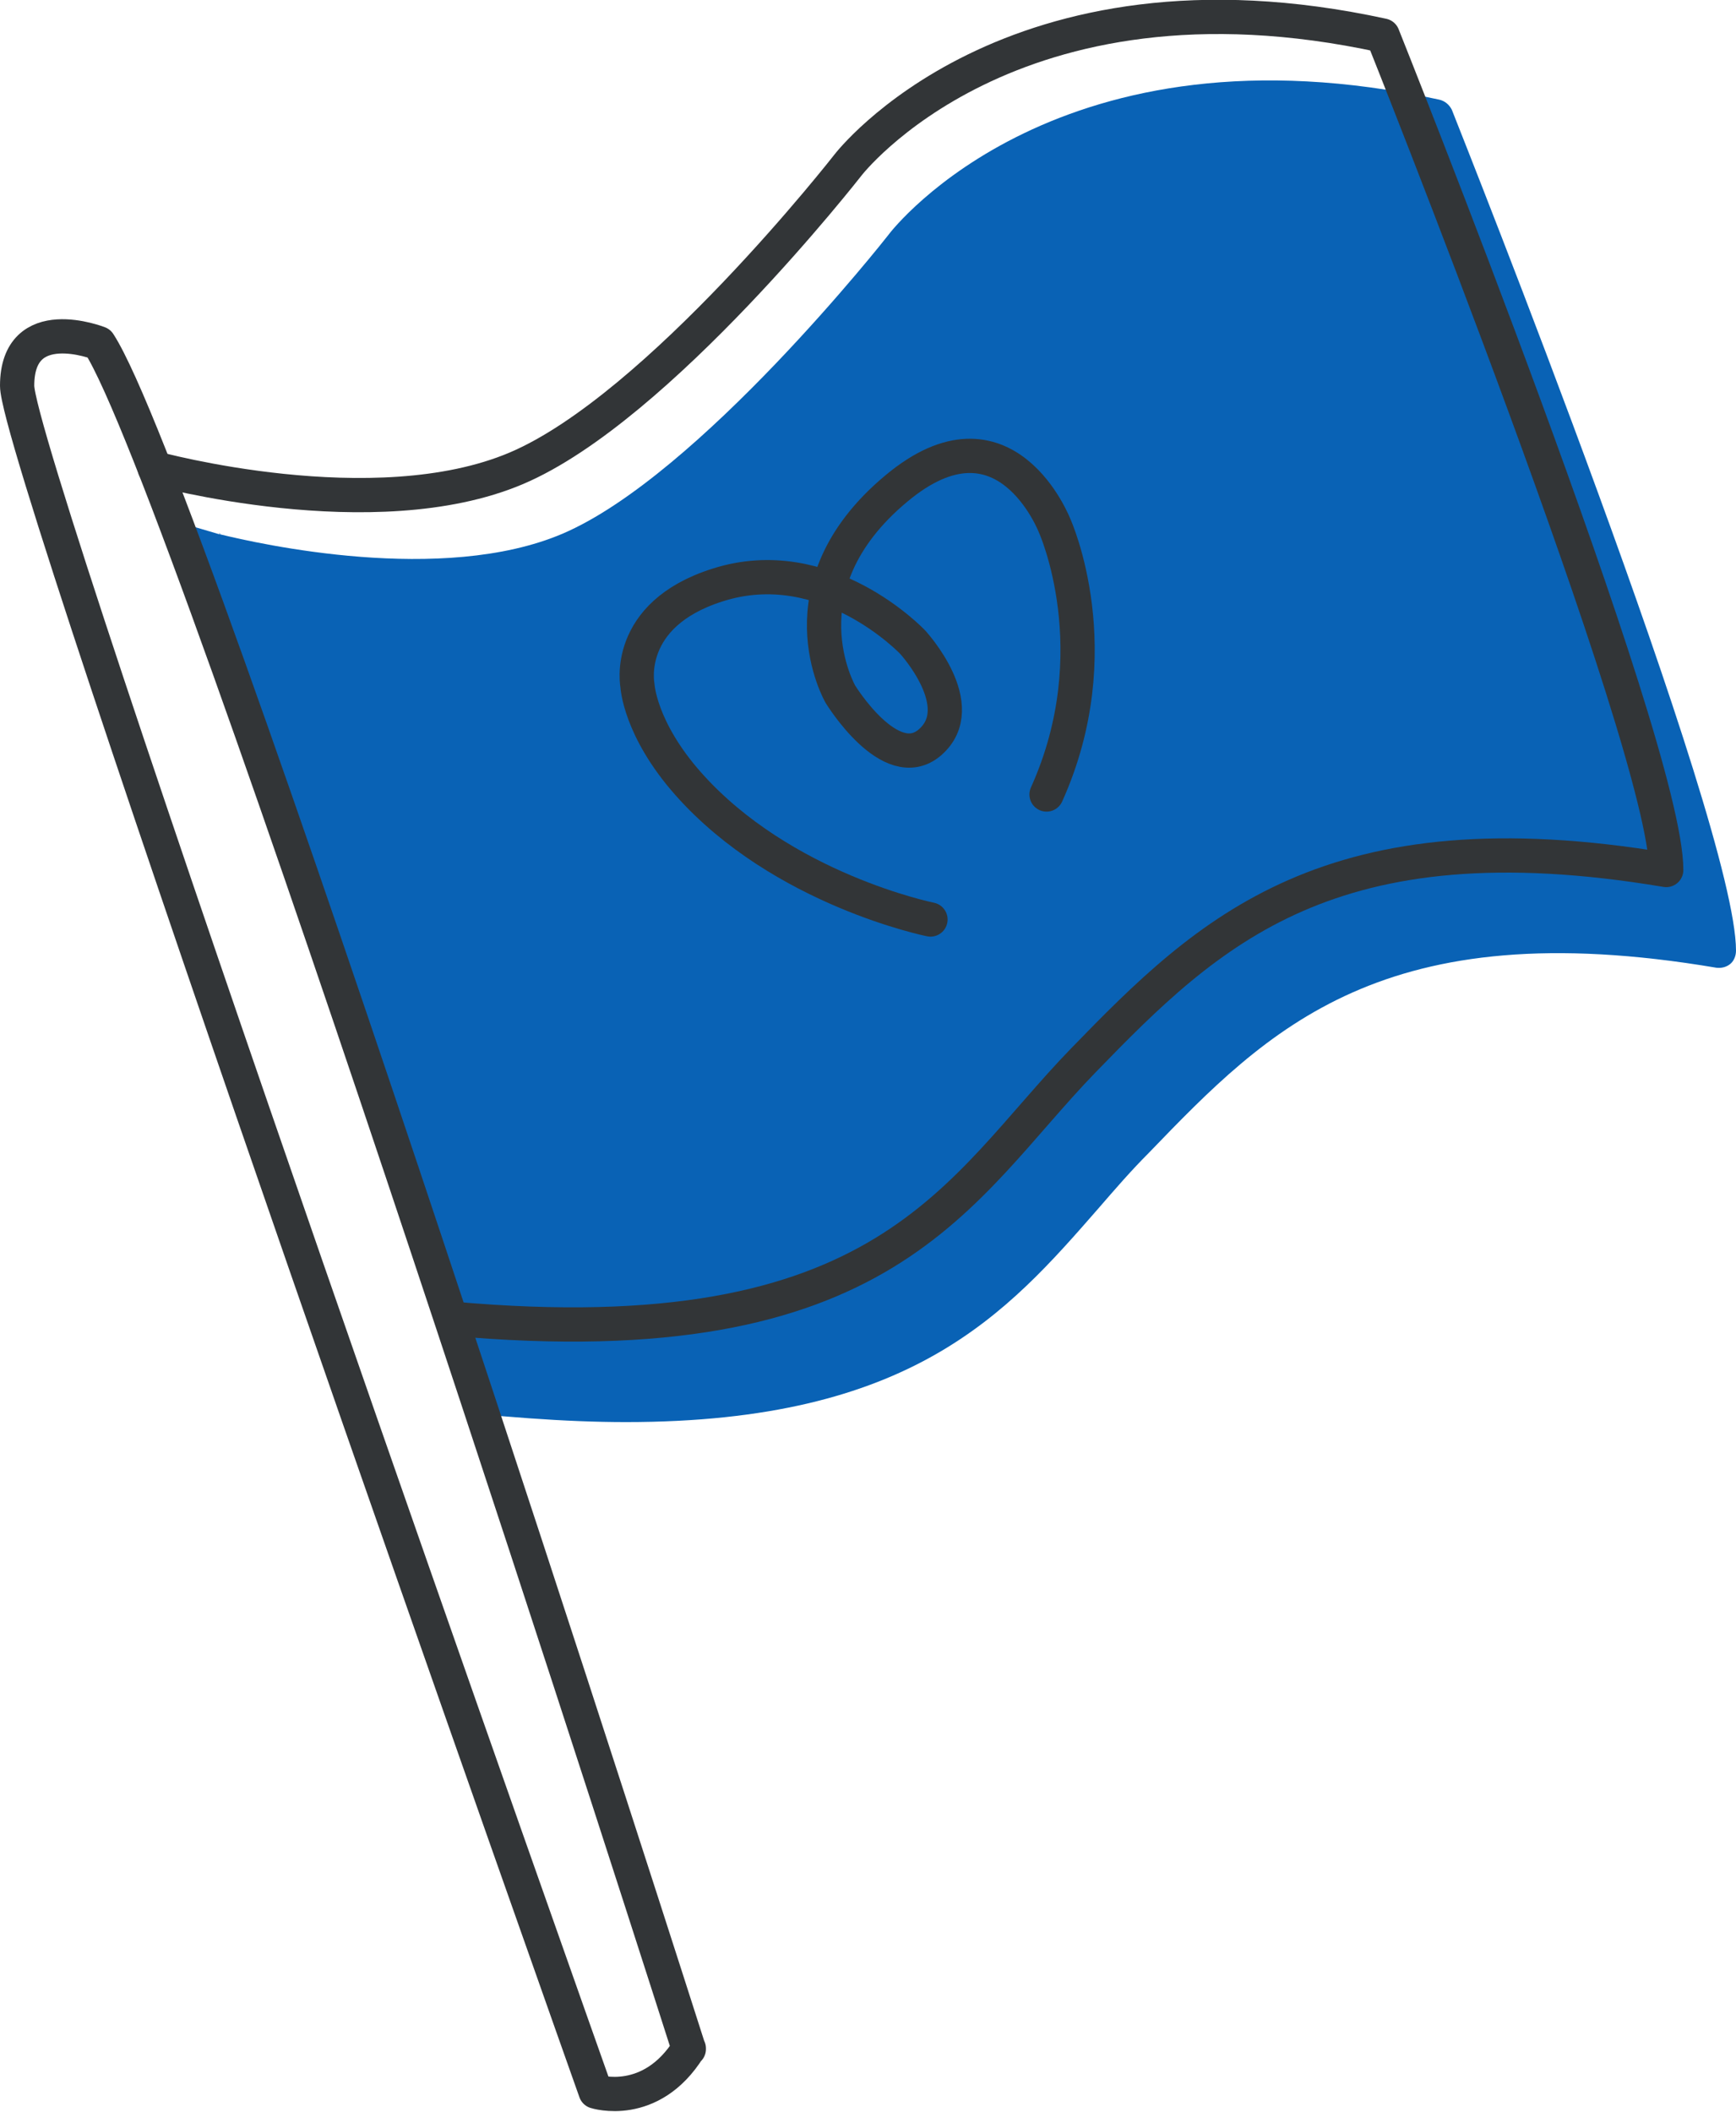 <?xml version="1.0" encoding="UTF-8"?>
<svg id="Layer_2" data-name="Layer 2" xmlns="http://www.w3.org/2000/svg" viewBox="0 0 27.37 33.28">
  <defs>
    <style>
      .cls-1 {
        fill: #0962b5;
      }

      .cls-2 {
        fill: none;
        stroke: #323537;
        stroke-linecap: round;
        stroke-linejoin: round;
        stroke-width: .54px;
      }
    </style>
  </defs>
  <g id="Layer_1-2" data-name="Layer 1">
    <g>
      <path class="cls-1" d="M27.37,14.98c0,.08-.03.16-.09.21-.06.05-.14.07-.22.06-5.26-.89-7.06.96-8.95,2.92-.28.28-.53.57-.79.87-1.45,1.66-2.94,3.37-7.45,3.37-.47,0-.98-.02-1.53-.06l-.64-.05L3.02,8.29l.44.13h.01c.61.15,3.5.8,5.4-.01,2.15-.92,5.1-4.66,5.13-4.7.1-.14,2.72-3.44,8.69-2.14.09.02.16.08.2.16.18.46,4.48,11.24,4.48,13.25Z"/>
      <path class="cls-1" d="M3.47,8.42h-.01q-.01-.05.01,0Z"/>
      <g>
        <path class="cls-2" d="M10.86,32.29S2.97,7.58,1.56,5.41c0,0-1.29-.51-1.29.67s9.12,26.88,9.12,26.88c0,0,.87.28,1.47-.68Z"/>
        <path class="cls-2" d="M2.44,7.38s3.46.95,5.7,0,5.23-4.78,5.23-4.78c0,0,2.55-3.32,8.43-2.04,0,0,4.47,11.17,4.47,13.15-5.3-.89-7.21.96-9.19,3-1.98,2.04-3.08,4.69-9.96,4.07"/>
      </g>
      <path class="cls-2" d="M14.67,14.49s-2.34-.47-3.82-2.14c-.77-.87-.8-1.55-.8-1.55,0,0-.22-1.11,1.26-1.58,1.71-.55,3.08.9,3.08.9,0,0,.93,1.01.27,1.58-.62.53-1.41-.76-1.41-.76,0,0-.98-1.69.88-3.24,1.72-1.44,2.5.59,2.5.59,0,0,.89,1.97-.13,4.23"/>
    </g>
  </g>
</svg>